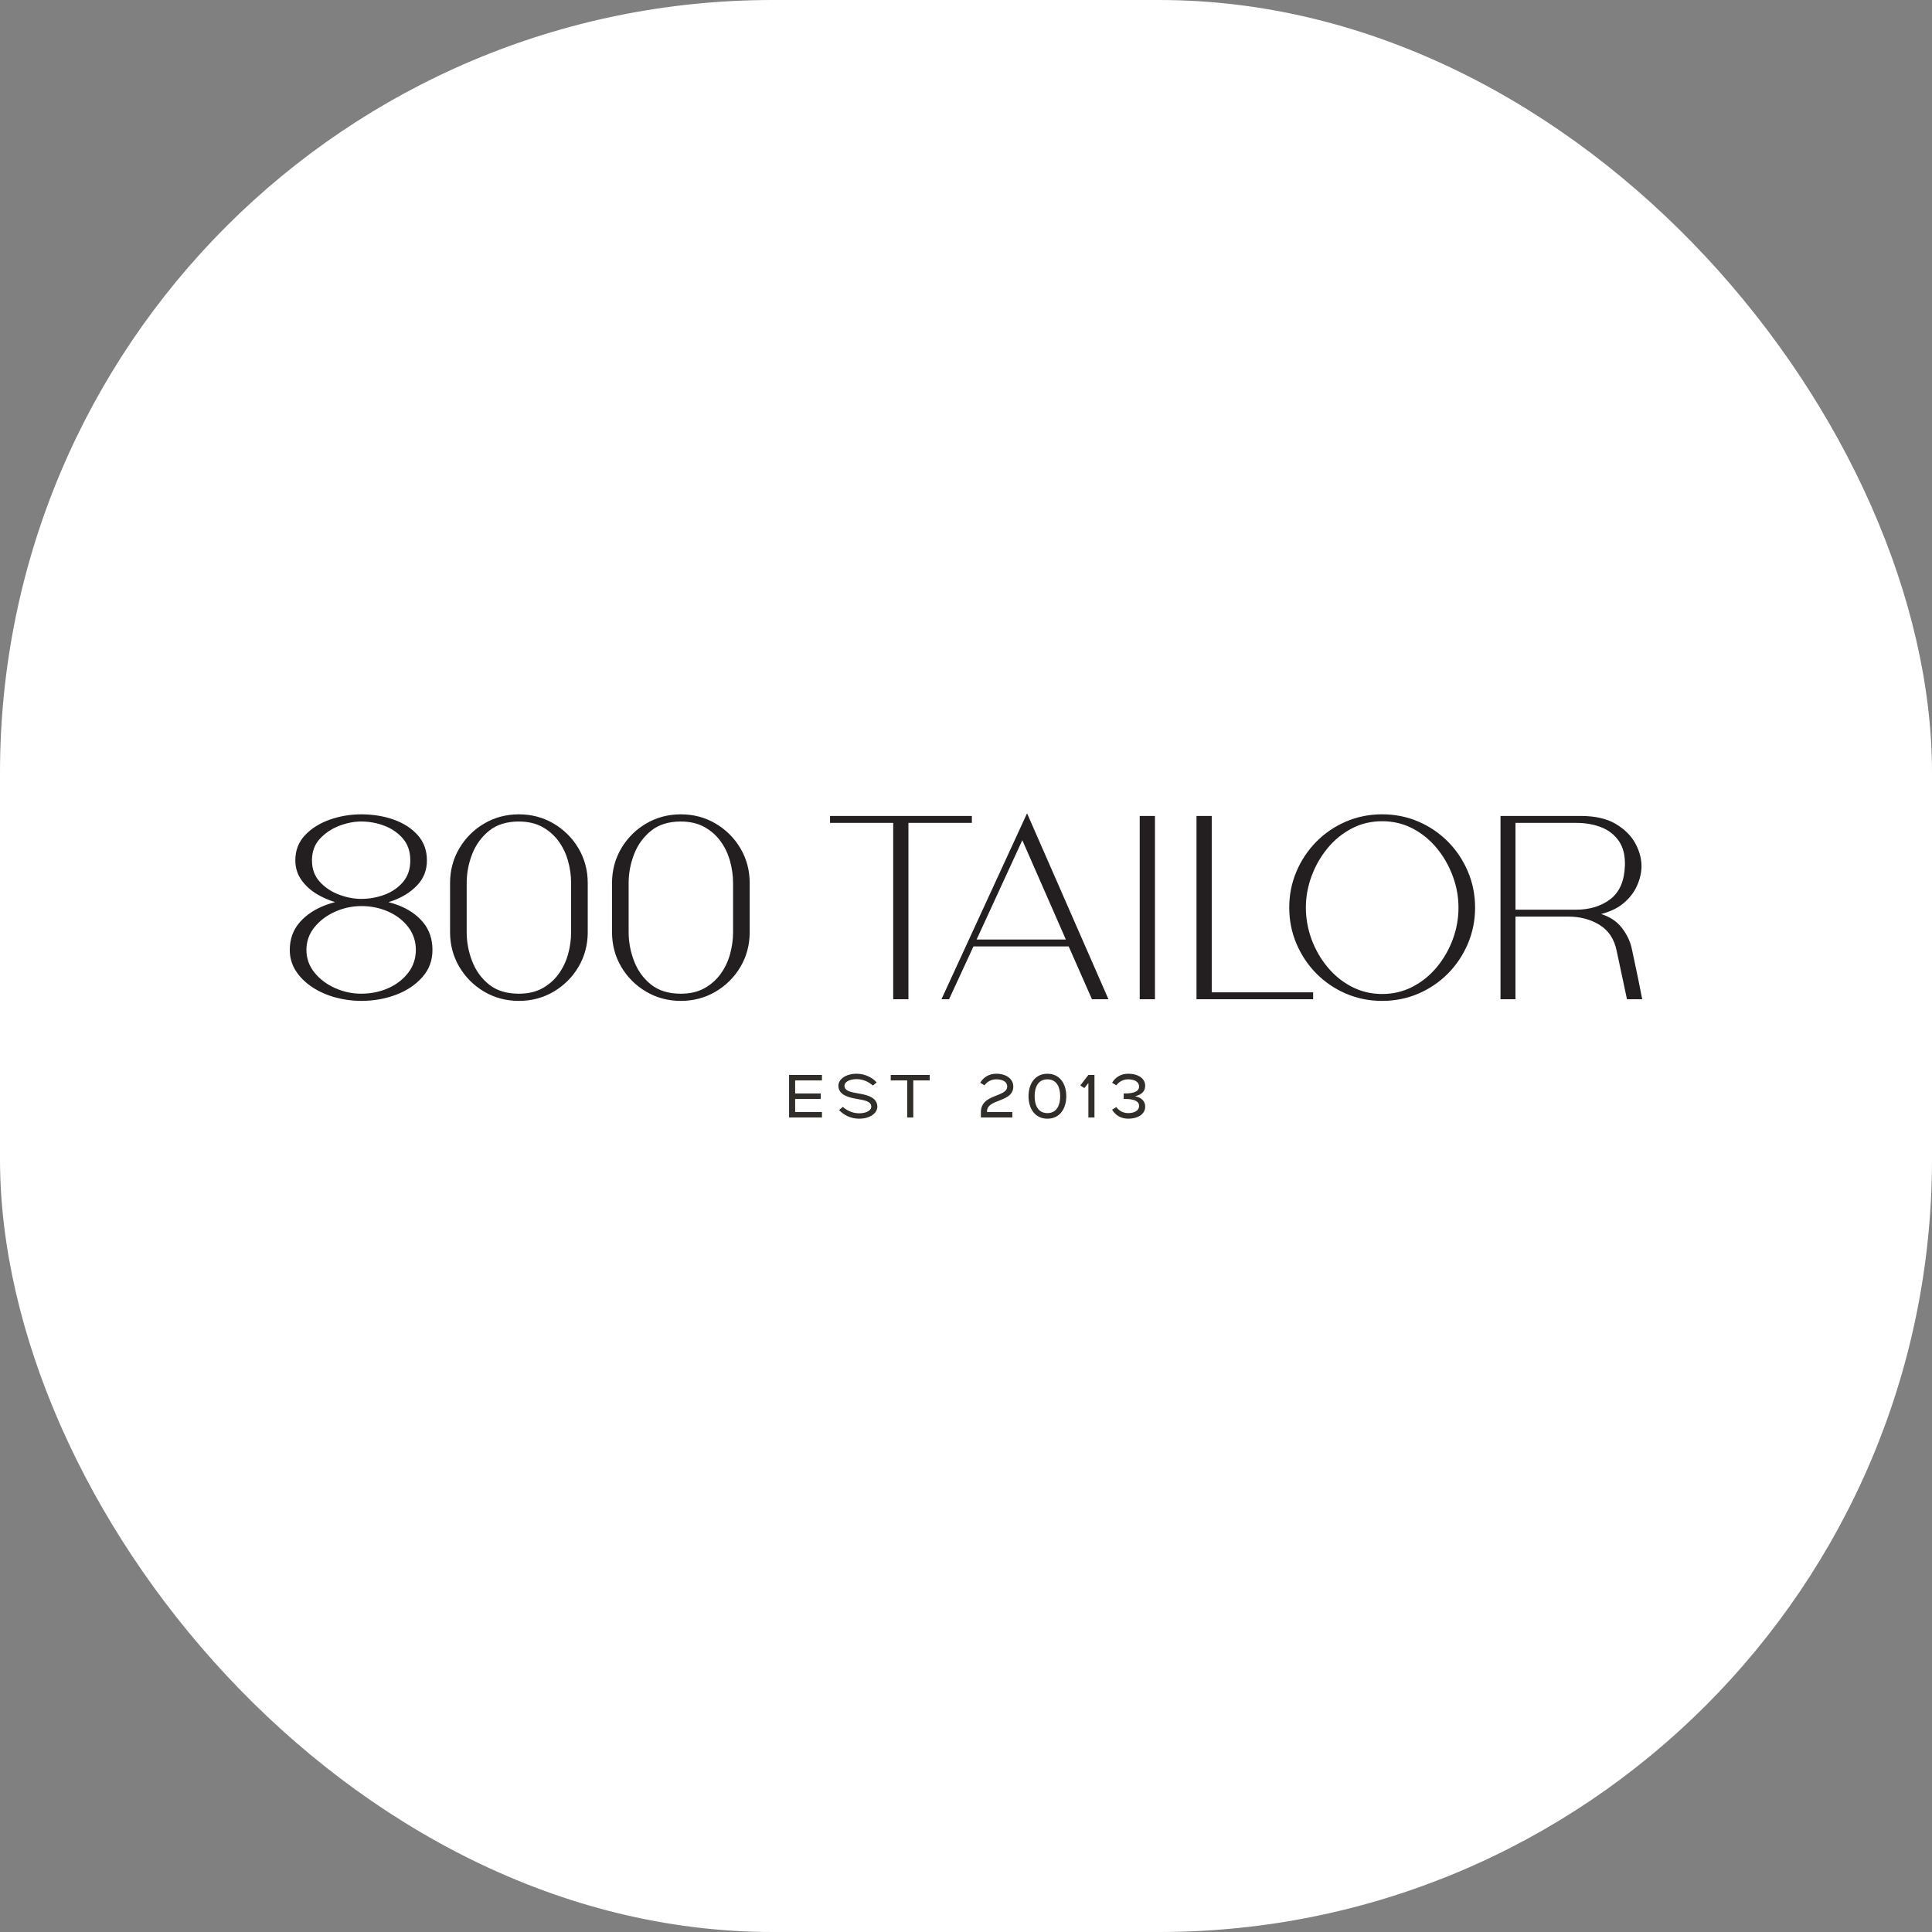 <svg xmlns="http://www.w3.org/2000/svg" version="1.1" xmlns:xlink="http://www.w3.org/1999/xlink" width="1000" height="1000"><rect width="100%" height="100%" fill="#808080" stroke="none"/><g clip-path="url(#SvgjsClipPath1055)"><rect width="1000" height="1000" fill="#ffffff"></rect><g transform="matrix(2.509,0,0,2.509,150,420.968)"><svg xmlns="http://www.w3.org/2000/svg" version="1.1" xmlns:xlink="http://www.w3.org/1999/xlink" width="279" height="63"><svg width="279" height="63" viewBox="0 0 279 63" fill="none" xmlns="http://www.w3.org/2000/svg">
<g clip-path="url(#clip0_3319_641)">
<path d="M102.997 53.975H109.781V55.103H104.253V57.798H109.53V58.926H104.253V61.621H109.781V62.749H102.997V53.975Z" fill="#312E29"></path>
<path d="M114.088 60.568C115.218 61.532 116.374 61.884 117.455 61.884H117.57C119.215 61.847 119.956 61.144 119.956 60.53C119.956 59.491 118.789 59.226 117.192 58.952C115.521 58.675 113.172 58.212 113.172 56.194C113.172 54.914 114.617 53.724 116.952 53.724C118.66 53.724 120.179 54.515 121.072 55.517L120.294 56.156C119.163 55.191 118.008 54.84 116.926 54.84H116.812C115.166 54.877 114.425 55.58 114.425 56.194C114.425 57.233 115.593 57.498 117.189 57.772C118.86 58.049 121.209 58.512 121.209 60.53C121.209 61.809 119.764 63 117.43 63C115.721 63 114.202 62.209 113.309 61.207L114.088 60.568Z" fill="#312E29"></path>
<path d="M127.364 55.103H123.973V53.975H132.013V55.103H128.623V62.749H127.367V55.103H127.364Z" fill="#312E29"></path>
<path d="M142.574 61.621C142.574 57.835 147.999 58.612 147.999 56.356C147.999 55.454 147.184 54.877 145.739 54.877C144.683 54.877 143.856 55.38 143.301 56.119L142.434 55.58C143.101 54.452 144.243 53.724 145.736 53.724C147.922 53.724 149.253 54.877 149.253 56.356C149.253 59.765 143.702 58.789 143.828 61.621H149.052V62.749H142.572V61.621H142.574Z" fill="#312E29"></path>
<path d="M152.397 58.363C152.397 55.805 153.728 53.727 156.291 53.727C158.855 53.727 160.186 55.808 160.186 58.363C160.186 60.919 158.855 63 156.291 63C153.728 63 152.397 60.919 152.397 58.363ZM158.929 58.363C158.929 56.545 158.237 54.88 156.291 54.88C154.346 54.88 153.653 56.547 153.653 58.363C153.653 60.179 154.346 61.847 156.291 61.847C158.237 61.847 158.929 60.179 158.929 58.363Z" fill="#312E29"></path>
<path d="M164.744 55.642L163.914 56.682L163.073 56.142L164.744 53.975H166V62.749H164.744V55.642Z" fill="#312E29"></path>
<path d="M170.509 60.605C171.061 61.344 171.891 61.847 172.947 61.847C174.518 61.847 175.207 61.144 175.207 60.368C175.207 58.952 173.084 58.926 172.028 58.926V57.798C173.084 57.798 175.207 57.772 175.207 56.356C175.207 55.58 174.515 54.877 172.947 54.877C171.891 54.877 171.064 55.38 170.509 56.119L169.642 55.58C170.309 54.452 171.45 53.724 172.944 53.724C175.13 53.724 176.561 54.789 176.46 56.356C176.386 57.584 175.419 58.123 174.363 58.361C175.419 58.597 176.386 59.137 176.46 60.365C176.561 61.932 175.13 62.997 172.944 62.997C171.45 62.997 170.306 62.272 169.642 61.141L170.509 60.602V60.605Z" fill="#312E29"></path>
<path d="M29.288 28.177C29.288 30.307 28.601 32.151 27.231 33.707C25.86 35.266 24.069 36.462 21.86 37.299C19.651 38.135 17.268 38.552 14.716 38.552C12.924 38.552 11.162 38.315 9.431 37.838C7.697 37.364 6.135 36.67 4.744 35.757C3.353 34.843 2.238 33.753 1.402 32.479C0.564 31.206 0.146 29.77 0.146 28.174C0.146 25.97 0.821 24.097 2.175 22.558C3.525 21.019 5.316 19.84 7.545 19.023C9.774 18.207 12.163 17.799 14.716 17.799C17.459 17.799 19.934 18.207 22.143 19.023C24.352 19.84 26.095 21.019 27.371 22.558C28.647 24.097 29.285 25.97 29.285 28.174L29.288 28.177ZM28.146 9.702C28.146 11.677 27.488 13.362 26.175 14.746C24.862 16.134 23.185 17.19 21.145 17.91C19.108 18.632 16.965 18.995 14.716 18.995C13.191 18.995 11.64 18.786 10.057 18.367C8.475 17.95 7.027 17.35 5.714 16.571C4.401 15.791 3.333 14.823 2.515 13.662C1.697 12.502 1.285 11.181 1.285 9.699C1.285 7.683 1.943 5.984 3.256 4.594C4.569 3.206 6.255 2.153 8.312 1.43C10.369 0.708 12.504 0.348 14.713 0.348C17.151 0.348 19.379 0.711 21.399 1.43C23.419 2.153 25.048 3.209 26.287 4.594C27.526 5.981 28.143 7.683 28.143 9.699L28.146 9.702ZM14.718 37.359C16.776 37.359 18.67 36.97 20.404 36.191C22.138 35.411 23.528 34.329 24.576 32.942C25.623 31.554 26.146 29.967 26.146 28.18C26.146 26.392 25.623 24.808 24.576 23.417C23.528 22.03 22.138 20.948 20.404 20.168C18.67 19.389 16.776 19 14.718 19C12.85 19 11.042 19.392 9.291 20.168C7.537 20.948 6.1 22.03 4.976 23.417C3.851 24.805 3.29 26.392 3.29 28.18C3.29 29.967 3.851 31.554 4.976 32.942C6.1 34.329 7.537 35.414 9.291 36.191C11.042 36.97 12.853 37.359 14.718 37.359ZM14.718 17.801C16.432 17.801 18.072 17.507 19.634 16.916C21.196 16.328 22.481 15.434 23.491 14.235C24.501 13.039 25.005 11.526 25.005 9.702C25.005 7.877 24.498 6.367 23.491 5.168C22.481 3.971 21.196 3.066 19.634 2.458C18.072 1.85 16.432 1.545 14.718 1.545C13.233 1.545 11.7 1.85 10.117 2.458C8.535 3.066 7.193 3.969 6.089 5.168C4.984 6.364 4.432 7.877 4.432 9.702C4.432 11.526 4.984 13.036 6.089 14.235C7.193 15.432 8.535 16.325 10.117 16.916C11.697 17.507 13.233 17.801 14.718 17.801Z" fill="#231F20"></path>
<path d="M14.716 38.698C12.921 38.698 11.13 38.455 9.391 37.981C7.651 37.504 6.06 36.799 4.664 35.883C3.262 34.963 2.123 33.847 1.279 32.562C0.429 31.272 -0.003 29.796 -0.003 28.18C-0.003 25.95 0.692 24.028 2.06 22.469C3.419 20.919 5.248 19.717 7.491 18.895C8.095 18.672 8.713 18.481 9.345 18.318C8.014 17.913 6.77 17.37 5.64 16.699C4.315 15.914 3.222 14.921 2.395 13.75C1.562 12.571 1.139 11.212 1.139 9.704C1.139 7.663 1.814 5.913 3.15 4.502C4.475 3.106 6.195 2.027 8.263 1.302C10.329 0.577 12.498 0.211 14.713 0.211C17.153 0.211 19.419 0.58 21.448 1.302C23.48 2.03 25.145 3.106 26.392 4.505C27.648 5.916 28.287 7.663 28.287 9.704C28.287 11.746 27.611 13.442 26.275 14.849C24.95 16.248 23.242 17.325 21.191 18.05C20.916 18.147 20.636 18.238 20.355 18.324C20.987 18.484 21.6 18.675 22.192 18.892C24.415 19.714 26.195 20.919 27.483 22.469C28.776 24.028 29.431 25.95 29.431 28.177C29.431 30.404 28.727 32.225 27.34 33.801C25.96 35.371 24.132 36.591 21.912 37.433C19.697 38.272 17.276 38.698 14.718 38.698H14.716ZM9.9 18.475C9.11 18.658 8.341 18.886 7.594 19.16C5.396 19.965 3.608 21.142 2.28 22.655C0.959 24.16 0.286 26.018 0.286 28.177C0.286 29.738 0.701 31.16 1.519 32.405C2.341 33.656 3.451 34.743 4.821 35.643C6.195 36.542 7.757 37.236 9.465 37.704C11.179 38.172 12.944 38.412 14.713 38.412C17.236 38.412 19.623 37.992 21.806 37.167C23.983 36.342 25.771 35.149 27.119 33.616C28.461 32.091 29.142 30.261 29.142 28.18C29.142 26.098 28.51 24.16 27.259 22.655C26.006 21.142 24.267 19.968 22.092 19.163C21.359 18.892 20.593 18.666 19.794 18.487C18.867 18.735 17.917 18.915 16.947 19.023C18.183 19.209 19.357 19.549 20.458 20.043C22.206 20.828 23.628 21.938 24.684 23.337C25.746 24.745 26.284 26.375 26.284 28.185C26.284 29.995 25.746 31.626 24.684 33.033C23.625 34.435 22.203 35.543 20.458 36.328C18.713 37.113 16.781 37.51 14.713 37.51C12.833 37.51 10.987 37.113 9.225 36.328C7.459 35.543 5.989 34.435 4.858 33.036C3.72 31.628 3.142 29.998 3.142 28.185C3.142 26.372 3.72 24.742 4.858 23.334C5.992 21.936 7.459 20.831 9.225 20.043C10.338 19.549 11.485 19.206 12.652 19.023C11.78 18.918 10.899 18.749 10.017 18.515C9.977 18.504 9.937 18.492 9.897 18.484L9.9 18.475ZM14.716 19.14C12.879 19.14 11.07 19.529 9.345 20.297C7.62 21.065 6.186 22.144 5.084 23.506C3.986 24.862 3.431 26.432 3.431 28.177C3.431 29.921 3.986 31.494 5.084 32.848C6.189 34.212 7.622 35.291 9.345 36.057C11.07 36.825 12.876 37.213 14.716 37.213C16.741 37.213 18.636 36.825 20.344 36.057C22.046 35.291 23.431 34.212 24.461 32.85C25.485 31.494 26.003 29.921 26.003 28.174C26.003 26.427 25.485 24.856 24.461 23.497C23.431 22.135 22.046 21.056 20.344 20.291C18.636 19.523 16.741 19.135 14.716 19.135V19.14ZM10.527 18.341C13.514 19.061 16.438 18.986 19.159 18.347C17.763 18.078 16.278 17.941 14.716 17.941C13.273 17.941 11.874 18.076 10.527 18.341ZM17.016 17.759C17.974 17.847 18.902 17.99 19.791 18.187C20.232 18.067 20.667 17.93 21.096 17.779C23.105 17.068 24.776 16.014 26.069 14.649C27.351 13.296 28 11.632 28 9.702C28 7.771 27.388 6.047 26.181 4.694C24.965 3.332 23.339 2.278 21.354 1.567C19.357 0.854 17.125 0.494 14.716 0.494C12.535 0.494 10.398 0.857 8.364 1.57C6.338 2.281 4.655 3.335 3.362 4.699C2.08 6.053 1.431 7.737 1.431 9.704C1.431 11.152 1.834 12.457 2.632 13.584C3.436 14.721 4.498 15.686 5.788 16.451C7.033 17.19 8.418 17.77 9.906 18.181C10.787 17.981 11.688 17.838 12.613 17.753C11.774 17.604 10.921 17.37 10.063 17.05C8.469 16.457 7.093 15.543 5.98 14.332C4.856 13.113 4.286 11.557 4.286 9.702C4.286 7.846 4.856 6.29 5.98 5.071C7.093 3.863 8.469 2.938 10.063 2.327C11.654 1.716 13.219 1.405 14.716 1.405C16.438 1.405 18.109 1.716 19.683 2.327C21.259 2.941 22.575 3.866 23.597 5.076C24.624 6.295 25.145 7.851 25.145 9.702C25.145 11.552 24.624 13.108 23.597 14.327C22.575 15.537 21.259 16.454 19.68 17.048C18.819 17.373 17.929 17.61 17.016 17.759ZM14.716 1.69C13.256 1.69 11.726 1.993 10.166 2.592C8.612 3.189 7.276 4.088 6.192 5.265C5.119 6.43 4.572 7.923 4.572 9.702C4.572 11.48 5.116 12.973 6.192 14.138C7.276 15.315 8.612 16.203 10.166 16.782C11.723 17.362 13.253 17.656 14.716 17.656C16.407 17.656 18.043 17.362 19.58 16.782C21.11 16.205 22.39 15.318 23.377 14.144C24.358 12.979 24.859 11.483 24.859 9.702C24.859 7.92 24.361 6.427 23.377 5.259C22.387 4.086 21.108 3.189 19.577 2.592C18.038 1.993 16.401 1.69 14.716 1.69Z" fill="#231F20"></path>
<path d="M61.32 14.375V24.525C61.32 27.112 60.691 29.467 59.434 31.597C58.178 33.727 56.482 35.417 54.347 36.673C52.212 37.927 49.852 38.555 47.263 38.555C44.673 38.555 42.31 37.927 40.175 36.673C38.041 35.42 36.347 33.727 35.088 31.597C33.832 29.467 33.202 27.112 33.202 24.525V14.375C33.202 11.791 33.832 9.433 35.088 7.303C36.344 5.173 38.041 3.483 40.175 2.227C42.31 0.974 44.67 0.345 47.263 0.345C49.855 0.345 52.215 0.974 54.347 2.227C56.482 3.48 58.175 5.173 59.434 7.303C60.691 9.433 61.32 11.789 61.32 14.375ZM47.263 37.356C49.168 37.356 50.805 36.976 52.178 36.217C53.549 35.457 54.682 34.458 55.577 33.224C56.473 31.988 57.128 30.612 57.549 29.09C57.967 27.571 58.178 26.05 58.178 24.528V14.378C58.178 12.859 57.969 11.338 57.549 9.816C57.128 8.297 56.473 6.918 55.577 5.682C54.682 4.445 53.549 3.449 52.178 2.687C50.808 1.927 49.168 1.547 47.263 1.547C44.71 1.547 42.633 2.193 41.033 3.486C39.434 4.779 38.252 6.404 37.491 8.363C36.73 10.321 36.35 12.325 36.35 14.378V24.528C36.35 26.581 36.73 28.596 37.491 30.572C38.252 32.551 39.434 34.175 41.033 35.449C42.633 36.722 44.71 37.359 47.263 37.359V37.356Z" fill="#231F20"></path>
<path d="M47.263 38.698C44.659 38.698 42.25 38.058 40.104 36.796C37.958 35.534 36.23 33.81 34.968 31.671C33.703 29.53 33.062 27.126 33.062 24.528V14.378C33.062 11.78 33.703 9.376 34.968 7.235C36.232 5.093 37.961 3.369 40.104 2.11C42.25 0.848 44.659 0.208 47.263 0.208C49.866 0.208 52.276 0.848 54.421 2.11C56.567 3.372 58.296 5.096 59.557 7.235C60.822 9.376 61.463 11.78 61.463 14.378V24.528C61.463 27.126 60.822 29.53 59.557 31.671C58.296 33.81 56.567 35.534 54.421 36.796C52.276 38.058 49.866 38.698 47.263 38.698ZM47.263 0.494C44.71 0.494 42.35 1.119 40.249 2.355C38.147 3.592 36.453 5.282 35.214 7.38C33.975 9.479 33.348 11.831 33.348 14.378V24.528C33.348 27.075 33.975 29.43 35.214 31.526C36.453 33.624 38.147 35.314 40.249 36.551C42.35 37.787 44.71 38.412 47.263 38.412C49.815 38.412 52.175 37.787 54.276 36.551C56.379 35.314 58.072 33.624 59.311 31.526C60.55 29.43 61.177 27.075 61.177 24.528V14.378C61.177 11.831 60.55 9.476 59.311 7.38C58.072 5.282 56.379 3.592 54.276 2.355C52.175 1.119 49.815 0.494 47.263 0.494ZM47.263 37.501C44.687 37.501 42.562 36.847 40.945 35.56C39.331 34.275 38.124 32.616 37.357 30.623C36.593 28.642 36.204 26.589 36.204 24.528V14.378C36.204 12.317 36.593 10.275 37.357 8.311C38.124 6.341 39.331 4.679 40.942 3.378C42.562 2.07 44.687 1.408 47.26 1.408C49.18 1.408 50.856 1.796 52.244 2.567C53.626 3.335 54.788 4.357 55.692 5.602C56.593 6.846 57.263 8.251 57.686 9.781C58.107 11.309 58.321 12.856 58.321 14.381V24.531C58.321 26.058 58.107 27.606 57.686 29.13C57.263 30.661 56.593 32.068 55.692 33.31C54.788 34.558 53.629 35.577 52.244 36.345C50.859 37.113 49.182 37.504 47.26 37.504L47.263 37.501ZM47.263 1.69C44.756 1.69 42.69 2.333 41.122 3.597C39.548 4.868 38.373 6.49 37.623 8.414C36.87 10.347 36.49 12.351 36.49 14.378V24.528C36.49 26.555 36.87 28.571 37.623 30.521C38.373 32.465 39.548 34.084 41.122 35.337C42.687 36.585 44.753 37.216 47.263 37.216C49.134 37.216 50.765 36.839 52.107 36.094C53.454 35.349 54.582 34.355 55.46 33.142C56.341 31.925 56.997 30.549 57.409 29.053C57.824 27.551 58.032 26.03 58.032 24.531V14.381C58.032 12.882 57.824 11.36 57.409 9.859C56.997 8.363 56.339 6.986 55.46 5.77C54.582 4.557 53.452 3.563 52.107 2.818C50.762 2.073 49.134 1.696 47.263 1.696V1.69Z" fill="#231F20"></path>
<path d="M94.731 14.375V24.525C94.731 27.112 94.102 29.467 92.846 31.597C91.589 33.727 89.893 35.417 87.758 36.673C85.624 37.927 83.263 38.555 80.674 38.555C78.084 38.555 75.721 37.927 73.586 36.673C71.452 35.42 69.758 33.727 68.499 31.597C67.243 29.467 66.613 27.112 66.613 24.525V14.375C66.613 11.791 67.243 9.433 68.499 7.303C69.755 5.173 71.452 3.483 73.586 2.227C75.721 0.974 78.081 0.345 80.674 0.345C83.266 0.345 85.626 0.974 87.758 2.227C89.893 3.48 91.587 5.173 92.846 7.303C94.102 9.433 94.731 11.789 94.731 14.375ZM80.674 37.356C82.579 37.356 84.216 36.976 85.589 36.217C86.96 35.457 88.093 34.458 88.989 33.224C89.884 31.988 90.539 30.612 90.96 29.09C91.378 27.571 91.589 26.05 91.589 24.528V14.378C91.589 12.859 91.38 11.338 90.96 9.816C90.539 8.297 89.884 6.918 88.989 5.682C88.093 4.445 86.96 3.449 85.589 2.687C84.219 1.927 82.579 1.547 80.674 1.547C78.121 1.547 76.044 2.193 74.445 3.486C72.845 4.779 71.663 6.404 70.902 8.363C70.141 10.321 69.761 12.325 69.761 14.378V24.528C69.761 26.581 70.141 28.596 70.902 30.572C71.663 32.551 72.845 34.175 74.445 35.449C76.044 36.722 78.121 37.359 80.674 37.359V37.356Z" fill="#231F20"></path>
<path d="M80.674 38.698C78.07 38.698 75.661 38.058 73.515 36.796C71.369 35.534 69.641 33.81 68.379 31.671C67.114 29.53 66.473 27.126 66.473 24.528V14.378C66.473 11.78 67.114 9.376 68.379 7.235C69.643 5.093 71.372 3.369 73.515 2.11C75.661 0.848 78.07 0.208 80.674 0.208C83.277 0.208 85.687 0.848 87.832 2.11C89.978 3.372 91.707 5.096 92.969 7.235C94.233 9.376 94.874 11.78 94.874 14.378V24.528C94.874 27.126 94.233 29.53 92.969 31.671C91.707 33.81 89.978 35.534 87.832 36.796C85.687 38.058 83.277 38.698 80.674 38.698ZM80.674 0.494C78.121 0.494 75.761 1.119 73.661 2.355C71.558 3.592 69.864 5.282 68.625 7.38C67.386 9.479 66.759 11.831 66.759 14.378V24.528C66.759 27.075 67.386 29.43 68.625 31.526C69.864 33.624 71.558 35.314 73.661 36.551C75.761 37.787 78.121 38.412 80.674 38.412C83.226 38.412 85.586 37.787 87.687 36.551C89.79 35.314 91.484 33.624 92.722 31.526C93.961 29.43 94.588 27.075 94.588 24.528V14.378C94.588 11.831 93.961 9.476 92.722 7.38C91.484 5.282 89.79 3.592 87.687 2.355C85.586 1.119 83.226 0.494 80.674 0.494ZM80.674 37.501C78.099 37.501 75.972 36.847 74.356 35.56C72.742 34.275 71.538 32.616 70.768 30.623C70.004 28.642 69.615 26.589 69.615 24.528V14.378C69.615 12.317 70.004 10.275 70.768 8.311C71.535 6.338 72.742 4.679 74.353 3.378C75.972 2.07 78.099 1.408 80.671 1.408C82.591 1.408 84.267 1.796 85.655 2.567C87.037 3.335 88.199 4.357 89.103 5.602C90.004 6.846 90.674 8.251 91.097 9.781C91.518 11.309 91.732 12.856 91.732 14.381V24.531C91.732 26.055 91.518 27.603 91.097 29.13C90.674 30.661 90.004 32.068 89.103 33.31C88.199 34.558 87.04 35.577 85.655 36.345C84.27 37.113 82.594 37.504 80.671 37.504L80.674 37.501ZM80.674 1.69C78.167 1.69 76.101 2.333 74.533 3.597C72.96 4.868 71.784 6.49 71.034 8.414C70.281 10.347 69.901 12.351 69.901 14.378V24.528C69.901 26.555 70.281 28.571 71.034 30.521C71.784 32.465 72.96 34.084 74.533 35.337C76.098 36.585 78.164 37.216 80.674 37.216C82.545 37.216 84.176 36.839 85.518 36.094C86.865 35.349 87.993 34.355 88.871 33.142C89.752 31.925 90.408 30.549 90.82 29.053C91.235 27.551 91.444 26.03 91.444 24.531V14.381C91.444 12.882 91.235 11.36 90.82 9.859C90.408 8.363 89.75 6.986 88.871 5.77C87.993 4.557 86.863 3.563 85.518 2.818C84.173 2.073 82.545 1.696 80.674 1.696V1.69Z" fill="#231F20"></path>
<path d="M140.569 0.691V1.83H127.481V38.209H124.623V1.833H111.593V0.694H140.566L140.569 0.691Z" fill="#231F20"></path>
<path d="M127.624 38.355H124.48V1.976H111.449V0.548H140.709V1.973H127.621V38.352L127.624 38.355ZM124.766 38.069H127.338V1.69H140.426V0.837H111.738V1.69H124.769V38.069H124.766Z" fill="#231F20"></path>
<path d="M152.091 0.348L168.664 38.212H165.579L160.778 27.32H140.949L135.919 38.212H134.663L152.091 0.348ZM141.461 26.178H160.32L151.118 5.193L141.461 26.178Z" fill="#231F20"></path>
<path d="M168.881 38.355H165.482L160.681 27.463H141.035L136.005 38.355H134.434L134.529 38.152L152.094 0L152.223 0.291L168.884 38.352L168.881 38.355ZM165.671 38.069H168.446L152.085 0.699L134.883 38.069H135.825L140.855 27.177H160.869L165.671 38.069ZM160.538 26.324H141.238L141.333 26.121L151.124 4.848L160.54 26.324H160.538ZM141.685 26.038H160.1L151.115 5.547L141.685 26.038Z" fill="#231F20"></path>
<path d="M178.337 0.691V38.212H175.479V0.691H178.337Z" fill="#231F20"></path>
<path d="M178.481 38.355H175.336V0.548H178.481V38.355ZM175.622 38.069H178.194V0.834H175.622V38.069Z" fill="#231F20"></path>
<path d="M190.046 37.07H210.962V38.209H187.19V0.691H190.049V37.07H190.046Z" fill="#231F20"></path>
<path d="M211.105 38.355H187.047V0.548H190.192V36.928H211.108V38.355H211.105ZM187.333 38.069H210.819V37.213H189.903V0.834H187.331V38.069H187.333Z" fill="#231F20"></path>
<path d="M225.351 0.348C227.981 0.348 230.447 0.842 232.75 1.83C235.054 2.818 237.074 4.188 238.808 5.936C240.542 7.686 241.904 9.719 242.894 12.037C243.884 14.355 244.379 16.828 244.379 19.449C244.379 22.07 243.884 24.542 242.894 26.86C241.904 29.179 240.542 31.215 238.808 32.962C237.074 34.712 235.054 36.08 232.75 37.067C230.444 38.058 227.978 38.549 225.351 38.549C222.724 38.549 220.255 38.055 217.952 37.067C215.646 36.08 213.628 34.712 211.895 32.962C210.161 31.215 208.799 29.179 207.809 26.86C206.819 24.542 206.324 22.07 206.324 19.449C206.324 16.828 206.819 14.355 207.809 12.037C208.799 9.719 210.161 7.686 211.895 5.936C213.628 4.188 215.646 2.818 217.952 1.83C220.258 0.842 222.724 0.348 225.351 0.348ZM225.351 1.487C223.028 1.487 220.893 2.001 218.95 3.026C217.008 4.051 215.331 5.43 213.92 7.161C212.51 8.891 211.414 10.821 210.636 12.948C209.854 15.078 209.465 17.245 209.465 19.449C209.465 21.653 209.854 23.877 210.636 26.007C211.417 28.137 212.521 30.064 213.949 31.794C215.377 33.524 217.065 34.892 219.005 35.9C220.948 36.907 223.062 37.41 225.348 37.41C227.634 37.41 229.749 36.907 231.692 35.9C233.634 34.892 235.32 33.524 236.748 31.794C238.175 30.064 239.28 28.137 240.061 26.007C240.842 23.877 241.231 21.693 241.231 19.449C241.231 17.205 240.839 15.078 240.061 12.948C239.28 10.818 238.184 8.891 236.776 7.161C235.366 5.43 233.692 4.051 231.746 3.026C229.803 1.999 227.669 1.487 225.345 1.487H225.351Z" fill="#231F20"></path>
<path d="M225.351 38.698C222.713 38.698 220.204 38.195 217.895 37.204C215.583 36.214 213.531 34.823 211.792 33.067C210.052 31.314 208.667 29.247 207.677 26.921C206.684 24.596 206.181 22.084 206.181 19.452C206.181 16.819 206.684 14.307 207.677 11.983C208.67 9.659 210.055 7.592 211.792 5.836C213.531 4.083 215.583 2.689 217.895 1.699C220.207 0.708 222.716 0.206 225.351 0.206C227.986 0.206 230.496 0.708 232.808 1.699C235.117 2.689 237.171 4.083 238.911 5.836C240.647 7.589 242.032 9.656 243.025 11.983C244.018 14.31 244.522 16.822 244.522 19.452C244.522 22.081 244.018 24.596 243.025 26.921C242.032 29.247 240.647 31.314 238.911 33.067C237.171 34.82 235.119 36.214 232.808 37.204C230.499 38.195 227.989 38.698 225.351 38.698ZM225.351 0.494C222.753 0.494 220.284 0.988 218.006 1.964C215.729 2.941 213.706 4.311 211.995 6.038C210.281 7.766 208.916 9.804 207.937 12.094C206.959 14.384 206.464 16.859 206.464 19.452C206.464 22.044 206.959 24.519 207.937 26.809C208.916 29.102 210.281 31.14 211.995 32.868C213.706 34.595 215.729 35.965 218.006 36.942C220.281 37.918 222.75 38.412 225.351 38.412C227.952 38.412 230.421 37.918 232.696 36.942C234.974 35.965 236.996 34.595 238.708 32.868C240.419 31.143 241.783 29.105 242.762 26.809C243.741 24.519 244.236 22.044 244.236 19.452C244.236 16.859 243.741 14.387 242.762 12.094C241.783 9.801 240.419 7.763 238.708 6.038C236.994 4.311 234.971 2.941 232.696 1.964C230.418 0.988 227.949 0.494 225.351 0.494ZM225.351 37.559C223.051 37.559 220.896 37.044 218.942 36.031C216.99 35.02 215.274 33.627 213.84 31.891C212.407 30.155 211.282 28.194 210.501 26.061C209.717 23.928 209.322 21.704 209.322 19.454C209.322 17.205 209.72 15.04 210.501 12.905C211.282 10.772 212.395 8.811 213.812 7.078C215.225 5.342 216.933 3.937 218.885 2.906C220.839 1.873 223.016 1.35 225.351 1.35C227.686 1.35 229.863 1.873 231.818 2.906C233.766 3.937 235.474 5.339 236.891 7.078C238.304 8.814 239.417 10.775 240.201 12.905C240.985 15.043 241.38 17.245 241.38 19.454C241.38 21.664 240.982 23.925 240.201 26.061C239.417 28.197 238.296 30.158 236.862 31.891C235.429 33.627 233.712 35.02 231.76 36.031C229.806 37.044 227.652 37.559 225.351 37.559ZM225.351 1.633C223.062 1.633 220.93 2.144 219.019 3.158C217.102 4.171 215.425 5.55 214.035 7.255C212.641 8.965 211.543 10.898 210.773 13.002C210 15.106 209.611 17.276 209.611 19.454C209.611 21.633 210.003 23.86 210.773 25.964C211.543 28.065 212.65 30.001 214.063 31.711C215.474 33.419 217.159 34.789 219.076 35.78C220.988 36.77 223.102 37.276 225.354 37.276C227.606 37.276 229.717 36.773 231.632 35.78C233.549 34.786 235.234 33.419 236.645 31.711C238.055 30.004 239.162 28.068 239.935 25.964C240.708 23.86 241.097 21.67 241.097 19.454C241.097 17.239 240.705 15.109 239.935 13.002C239.162 10.901 238.067 8.965 236.673 7.255C235.28 5.547 233.603 4.168 231.689 3.158C229.775 2.147 227.646 1.633 225.354 1.633H225.351Z" fill="#231F20"></path>
<path d="M276.768 28.234C276.96 29.147 277.177 30.172 277.426 31.314C277.672 32.454 277.901 33.547 278.113 34.592C278.322 35.637 278.559 36.845 278.828 38.212H275.97C275.855 37.604 275.675 36.751 275.426 35.646C275.177 34.544 274.92 33.336 274.654 32.025C274.388 30.715 274.119 29.47 273.853 28.291C273.358 25.858 272.167 24.062 270.282 22.903C268.396 21.744 266.216 21.165 263.738 21.165H252.708V38.215H249.907V0.691H266.365C269.26 0.691 271.612 1.225 273.423 2.287C275.232 3.352 276.565 4.662 277.423 6.221C278.282 7.78 278.708 9.339 278.708 10.898C278.708 12.191 278.402 13.522 277.793 14.889C277.183 16.257 276.239 17.465 274.963 18.509C273.687 19.554 272.018 20.305 269.961 20.762C271.981 21.296 273.541 22.264 274.648 23.671C275.752 25.079 276.456 26.598 276.762 28.234H276.768ZM252.711 1.833V20.023H265.397C268.216 20.023 270.588 19.292 272.513 17.827C274.436 16.365 275.458 14.036 275.572 10.841C275.647 8.711 275.229 6.984 274.316 5.653C273.4 4.323 272.164 3.355 270.602 2.744C269.04 2.136 267.306 1.83 265.403 1.83H252.716L252.711 1.833Z" fill="#231F20"></path>
<path d="M279 38.355H275.85L275.827 38.238C275.715 37.65 275.538 36.81 275.286 35.677C275.04 34.578 274.78 33.359 274.514 32.054C274.25 30.763 273.981 29.507 273.715 28.322C273.229 25.938 272.05 24.157 270.207 23.023C268.353 21.884 266.176 21.305 263.738 21.305H252.851V38.355H249.763V0.548H266.365C269.272 0.548 271.669 1.091 273.495 2.164C275.318 3.238 276.682 4.58 277.549 6.153C278.413 7.726 278.851 9.322 278.851 10.898C278.851 12.203 278.539 13.564 277.924 14.946C277.309 16.331 276.342 17.564 275.054 18.621C273.878 19.583 272.356 20.308 270.525 20.776C272.316 21.339 273.741 22.284 274.762 23.583C275.875 24.999 276.597 26.555 276.906 28.205C277.097 29.116 277.315 30.144 277.561 31.283C277.801 32.397 278.033 33.501 278.247 34.563C278.456 35.611 278.694 36.816 278.963 38.184L278.997 38.355H279ZM276.087 38.069H278.654C278.399 36.77 278.173 35.623 277.973 34.621C277.758 33.559 277.529 32.456 277.289 31.343C277.04 30.201 276.823 29.176 276.631 28.262C276.33 26.655 275.629 25.142 274.545 23.76C273.463 22.387 271.913 21.424 269.935 20.902L269.366 20.751L269.941 20.622C271.967 20.174 273.629 19.426 274.883 18.398C276.136 17.373 277.074 16.171 277.672 14.829C278.27 13.485 278.574 12.16 278.574 10.895C278.574 9.367 278.147 7.817 277.306 6.287C276.465 4.759 275.137 3.455 273.358 2.407C271.578 1.359 269.226 0.831 266.373 0.831H250.058V38.067H252.573V21.016H263.747C266.239 21.016 268.465 21.607 270.365 22.775C272.276 23.951 273.501 25.796 274.001 28.257C274.27 29.442 274.539 30.701 274.803 31.991C275.066 33.296 275.326 34.512 275.575 35.608C275.813 36.673 275.984 37.478 276.096 38.064L276.087 38.069ZM265.397 20.165H252.568V1.69H265.397C267.309 1.69 269.077 2.001 270.651 2.612C272.233 3.229 273.506 4.226 274.431 5.573C275.358 6.924 275.79 8.699 275.712 10.846C275.595 14.07 274.548 16.457 272.599 17.941C270.659 19.417 268.236 20.165 265.397 20.165ZM252.854 19.88H265.397C268.17 19.88 270.536 19.152 272.425 17.713C274.305 16.285 275.312 13.97 275.426 10.835C275.501 8.748 275.086 7.032 274.193 5.733C273.3 4.434 272.073 3.472 270.545 2.878C269.006 2.278 267.272 1.976 265.397 1.976H252.854V19.88Z" fill="#231F20"></path>
</g>
<defs>
<clipPath id="clip0_3319_641">
<rect width="279" height="63" fill="white"></rect>
</clipPath>
<clipPath id="SvgjsClipPath1055"><rect width="1000" height="1000" x="0" y="0" rx="400" ry="400"></rect></clipPath></defs>
</svg></svg></g></g></svg>
